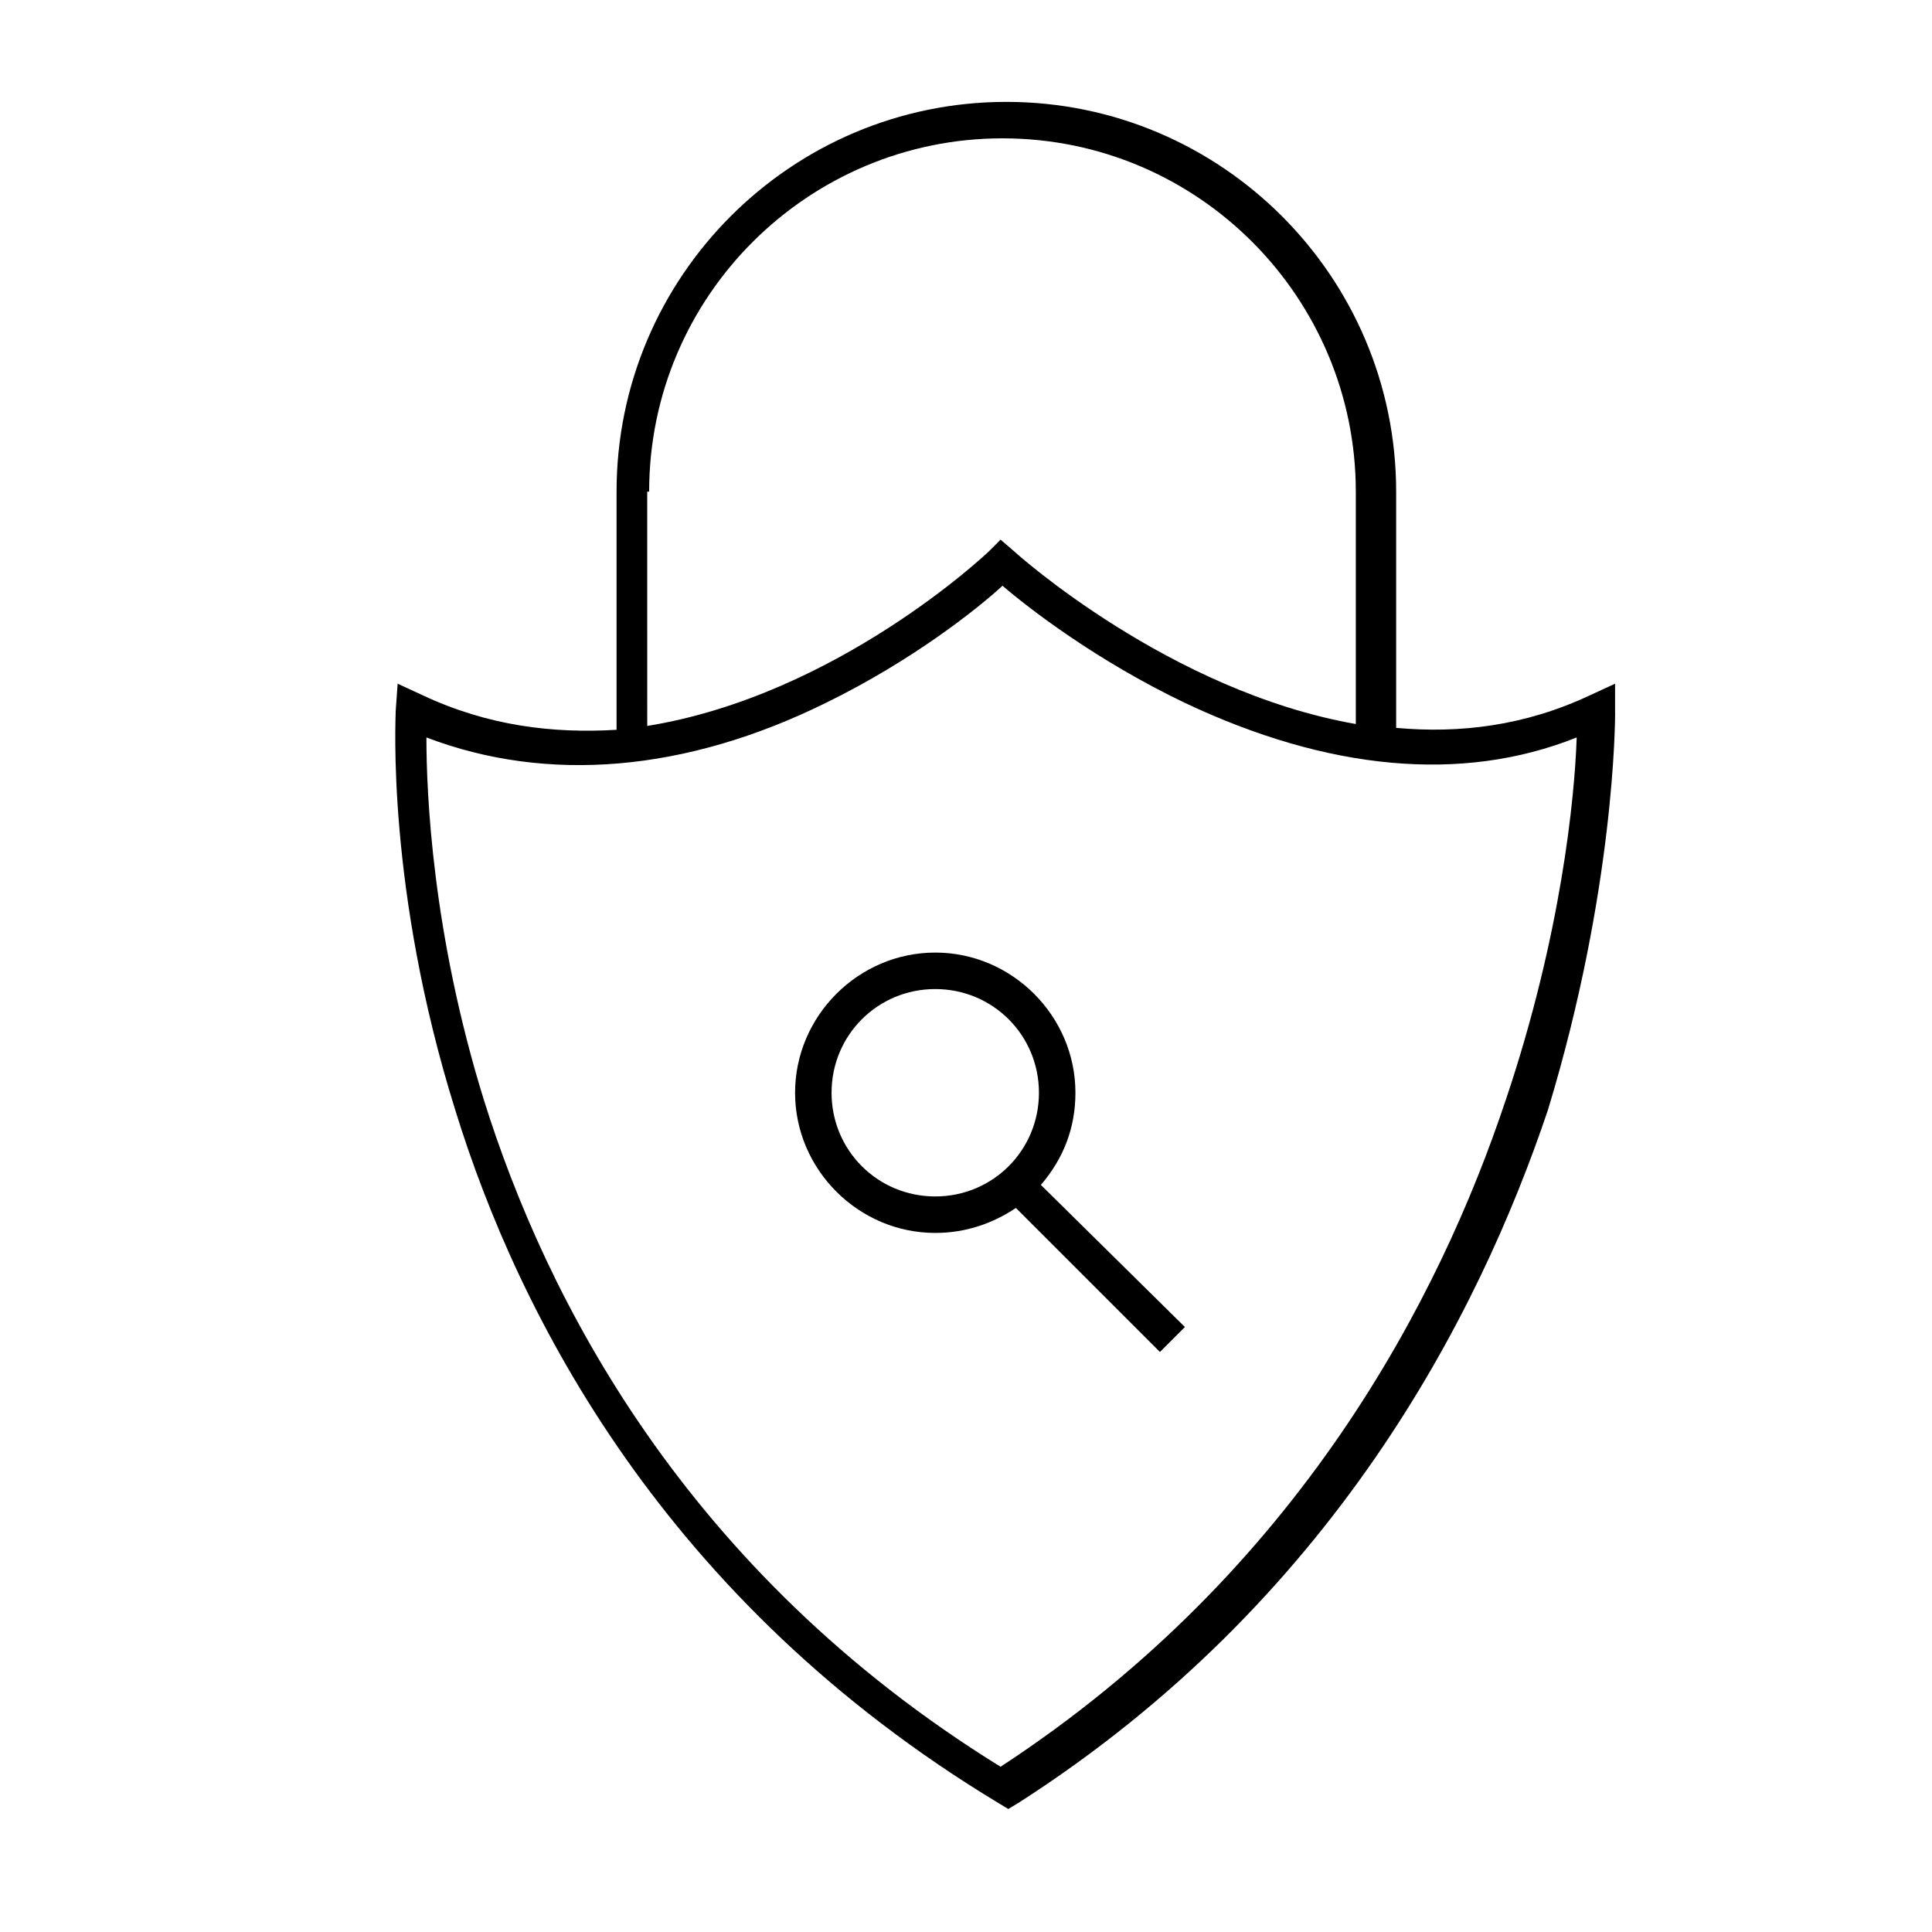 <?xml version="1.0" encoding="UTF-8"?>
<!-- Uploaded to: SVG Repo, www.svgrepo.com, Generator: SVG Repo Mixer Tools -->
<svg fill="#000000" width="800px" height="800px" version="1.1" viewBox="144 144 512 512" xmlns="http://www.w3.org/2000/svg">
 <g>
  <path d="m572.01 332.82v-7.633l-6.617 3.055c-17.301 8.141-34.605 10.18-51.398 8.652v-62.594c0-56.996-46.309-103.3-103.3-103.3s-103.3 46.309-103.3 103.3v63.102c-16.793 1.02-34.098-1.02-51.398-9.16l-6.617-3.055-0.508 7.125c0 2.035-2.543 47.328 15.777 105.85 16.793 54.453 55.469 130.28 144.02 183.71l2.543 1.527 2.543-1.527c83.461-53.434 122.14-129.26 140.46-183.71 17.809-58.527 17.809-103.82 17.809-105.34zm-255.98-58.523c0-51.906 42.238-93.637 93.637-93.637 51.906 0 93.637 42.238 93.637 93.637v61.578c-49.363-8.652-90.074-45.293-90.582-45.801l-3.562-3.055-3.055 3.055c-0.508 0.508-40.203 38.168-90.582 46.309l-0.004-62.086zm226.97 161.32c-17.301 51.906-54.453 124.68-133.84 176.59-83.969-51.906-120.61-124.68-136.89-176.59-13.742-44.273-15.266-81.422-15.266-96.184 32.062 12.215 68.703 9.16 105.85-9.16 22.902-11.195 40.203-24.938 46.82-31.043 7.125 6.106 24.938 19.848 48.344 31.043 37.66 17.812 73.281 21.375 103.82 9.16-0.512 15.777-4.074 52.418-18.832 96.184z"/>
  <path d="m429 433.59c0-20.355-16.793-37.148-37.148-37.148s-37.148 16.793-37.148 37.148c0 20.355 16.793 37.148 37.148 37.148 8.141 0 15.266-2.543 21.375-6.617l38.168 38.168 6.617-6.617-38.168-37.66c6.106-7.121 9.156-15.262 9.156-24.422zm-64.629 0c0-15.266 12.215-27.48 27.48-27.48s27.48 12.215 27.48 27.48c0 15.266-12.215 27.48-27.48 27.48s-27.48-12.215-27.48-27.48z"/>
 </g>
</svg>